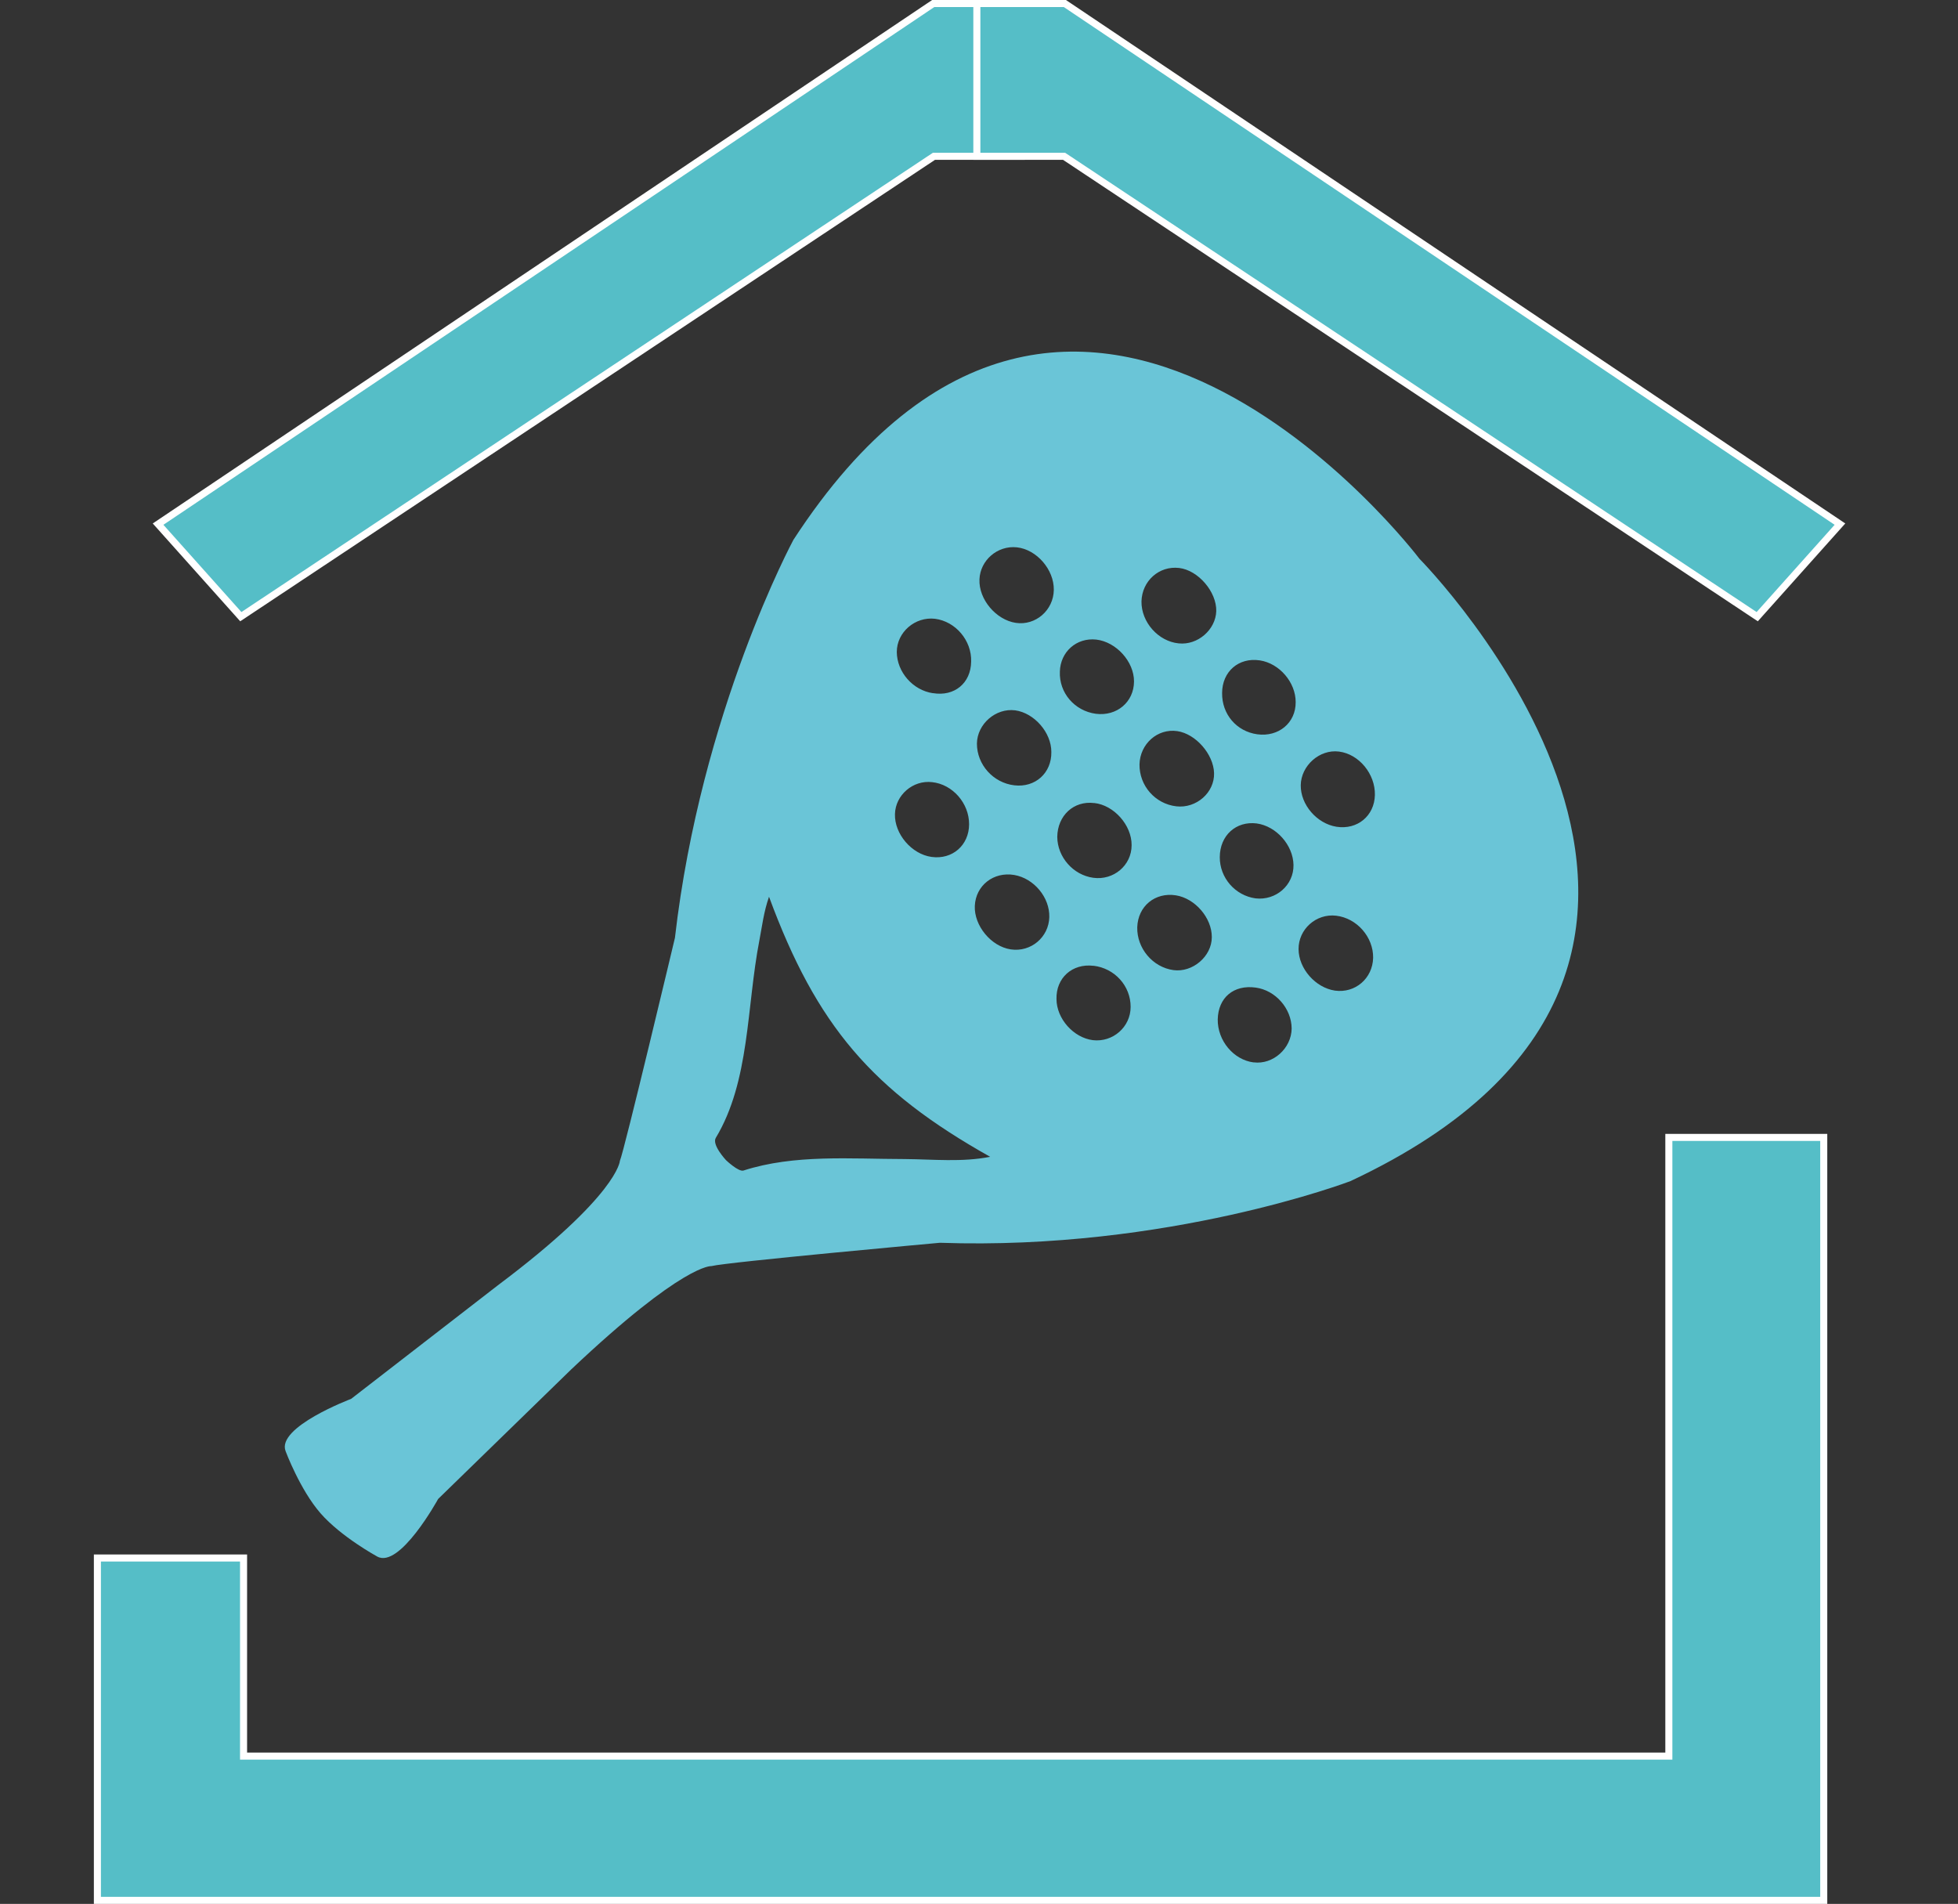 <?xml version="1.0" encoding="UTF-8"?>
<svg id="Calque_1" data-name="Calque 1" xmlns="http://www.w3.org/2000/svg" viewBox="0 0 277.83 270.15">
  <rect x="0" y="0" width="277.83" height="270.15" fill="#333333" stroke="none"/>
  <defs>
    <style>
      .cls-1 {
        fill: #6ac5d7;
        stroke-width: 0px;
      }

      .cls-2 {
        fill: #55bec7;
        stroke: #fff;
        stroke-miterlimit: 10;
      }
    </style>
  </defs>
  <g id="Calque_9" data-name="Calque 9">
    <polygon class="cls-2" points="34.17 87.5 22.43 74.37 132.42 .5 144.91 .5 144.91 22.18 132.52 22.18 34.17 87.5"/>
    <polygon class="cls-2" points="249.34 87.5 261.08 74.37 151.1 .5 138.61 .5 138.61 22.18 150.99 22.18 249.34 87.5"/>
    <polygon class="cls-2" points="13.82 221.07 34.56 221.07 34.56 249.18 236.8 249.18 236.8 161.39 258.78 161.39 258.78 269.65 13.82 269.65 13.82 221.07"/>
  </g>
  <g id="Calque_8" data-name="Calque 8">
    <path class="cls-1" d="M201.37,79.23s-48.72-64.22-88.79-2.63c0,0-13.12,24.33-16.81,56.47,0,0-7.23,30.39-7.81,31.64,0,0-.21,4.84-17.31,17.66l-20.83,16.12s-10.65,4.01-9.29,7.43c0,0,2.03,5.45,4.95,8.8s8.03,6.13,8.03,6.13c3.2,1.82,8.66-8.16,8.66-8.16l18.87-18.37c15.95-15.08,19.9-14.67,19.9-14.67,2.12-.56,32.42-3.31,32.42-3.31,32.42,1.12,58.26-8.75,58.26-8.75,66.53-31.13,9.75-88.35,9.75-88.35ZM144.28,77.66c2.81.3,5.29,3.15,5.25,6.04s-2.59,5.1-5.39,4.68-5.28-3.33-5.16-6.17c.1-2.7,2.55-4.84,5.3-4.55ZM132.38,98.36c-2.86-.42-5.11-3.01-5.13-5.85,0-2.8,2.59-5.04,5.42-4.71,2.92.37,5.23,3.09,5.13,6.08-.04,3.06-2.38,4.98-5.42,4.47ZM189.99,106.64c2.86.36,5.17,3.2,5.1,6.17-.07,2.97-2.5,4.96-5.45,4.5-2.78-.44-5.11-3.13-5.07-5.9.04-2.77,2.67-5.12,5.42-4.77ZM178.32,116.84c2.78.38,5.17,3.08,5.22,5.89.05,2.87-2.5,5.08-5.39,4.74-2.89-.4-5.08-2.92-5.07-5.84.01-3.1,2.32-5.16,5.25-4.79ZM155.15,137.03c3.01.35,5.29,2.86,5.28,5.84,0,2.86-2.53,5.05-5.36,4.72-2.75-.35-5.14-3.04-5.16-5.82-.08-3.02,2.24-5.09,5.25-4.73ZM166.85,127.04c2.72.43,5.11,3.19,5.1,5.93,0,2.74-2.73,5.05-5.45,4.68-2.95-.41-5.2-3.11-5.13-6.08.1-3,2.53-4.99,5.48-4.53ZM178.75,93.7c2.8.42,5.11,3.13,5.1,5.93.02,2.95-2.44,4.97-5.45,4.56-2.95-.41-5.03-2.85-4.99-5.86.01-3.04,2.35-5.07,5.33-4.63ZM166.91,114.41c-3.01-.35-5.26-2.94-5.22-5.95.07-2.91,2.56-5.13,5.36-4.72,2.63.39,5.14,3.28,5.22,5.95.08,2.78-2.53,5.05-5.36,4.72ZM155.26,113.94c2.81.3,5.34,3.16,5.31,5.99,0,2.86-2.56,5.02-5.45,4.62-2.83-.39-5.08-2.92-5.1-5.81.04-3,2.32-5.16,5.25-4.79ZM143.42,134.71c-2.8-.42-5.22-3.38-5.1-6.17.13-2.91,2.67-4.88,5.59-4.39,2.8.48,5.05,3.18,4.98,5.98-.07,2.85-2.61,5.01-5.48,4.58ZM167.31,80.59c2.72.32,5.34,3.4,5.27,6.13-.09,2.64-2.64,4.86-5.33,4.57-2.89-.28-5.32-3.01-5.28-5.95.07-2.91,2.5-5.08,5.33-4.75ZM155.55,90.75c2.84.33,5.37,3.13,5.36,5.94-.01,2.92-2.44,4.97-5.42,4.59-3.01-.41-5.23-2.97-5.1-5.99.07-2.79,2.35-4.84,5.16-4.54ZM132.26,110.98c2.92.31,5.26,3,5.25,5.98-.01,2.98-2.38,5.04-5.33,4.63-2.83-.39-5.28-3.27-5.19-6.09.07-2.68,2.55-4.84,5.27-4.52ZM144.05,100.79c2.72.38,5.14,3.16,5.13,5.91.05,2.99-2.29,5.08-5.25,4.73-3.01-.35-5.32-2.95-5.31-5.93.04-2.77,2.67-5.06,5.42-4.71ZM128.41,164.46c-7.76-.01-15.68-.7-22.92,1.63-.71.21-2.47-1.47-2.47-1.47,0,0-2.05-2.18-1.45-3.17,4.85-8.06,4.35-18.57,6.18-28.01.38-1.96.61-4.02,1.37-6.2,6.75,18.3,14.65,27.51,31.38,36.9-3.99.79-8.11.35-12.1.32ZM177.89,150.75c-2.86-.36-5.14-3.1-5.1-6.11.07-3.09,2.26-4.94,5.39-4.51,2.83.39,5.08,2.98,5.1,5.81-.04,2.83-2.65,5.15-5.39,4.8ZM189.42,140.56c-2.75-.41-5.14-3.1-5.16-5.88-.02-2.84,2.5-5.08,5.33-4.75,2.95.35,5.29,3.03,5.25,5.98-.07,2.91-2.53,5.05-5.42,4.65Z"/>
  </g>
</svg>